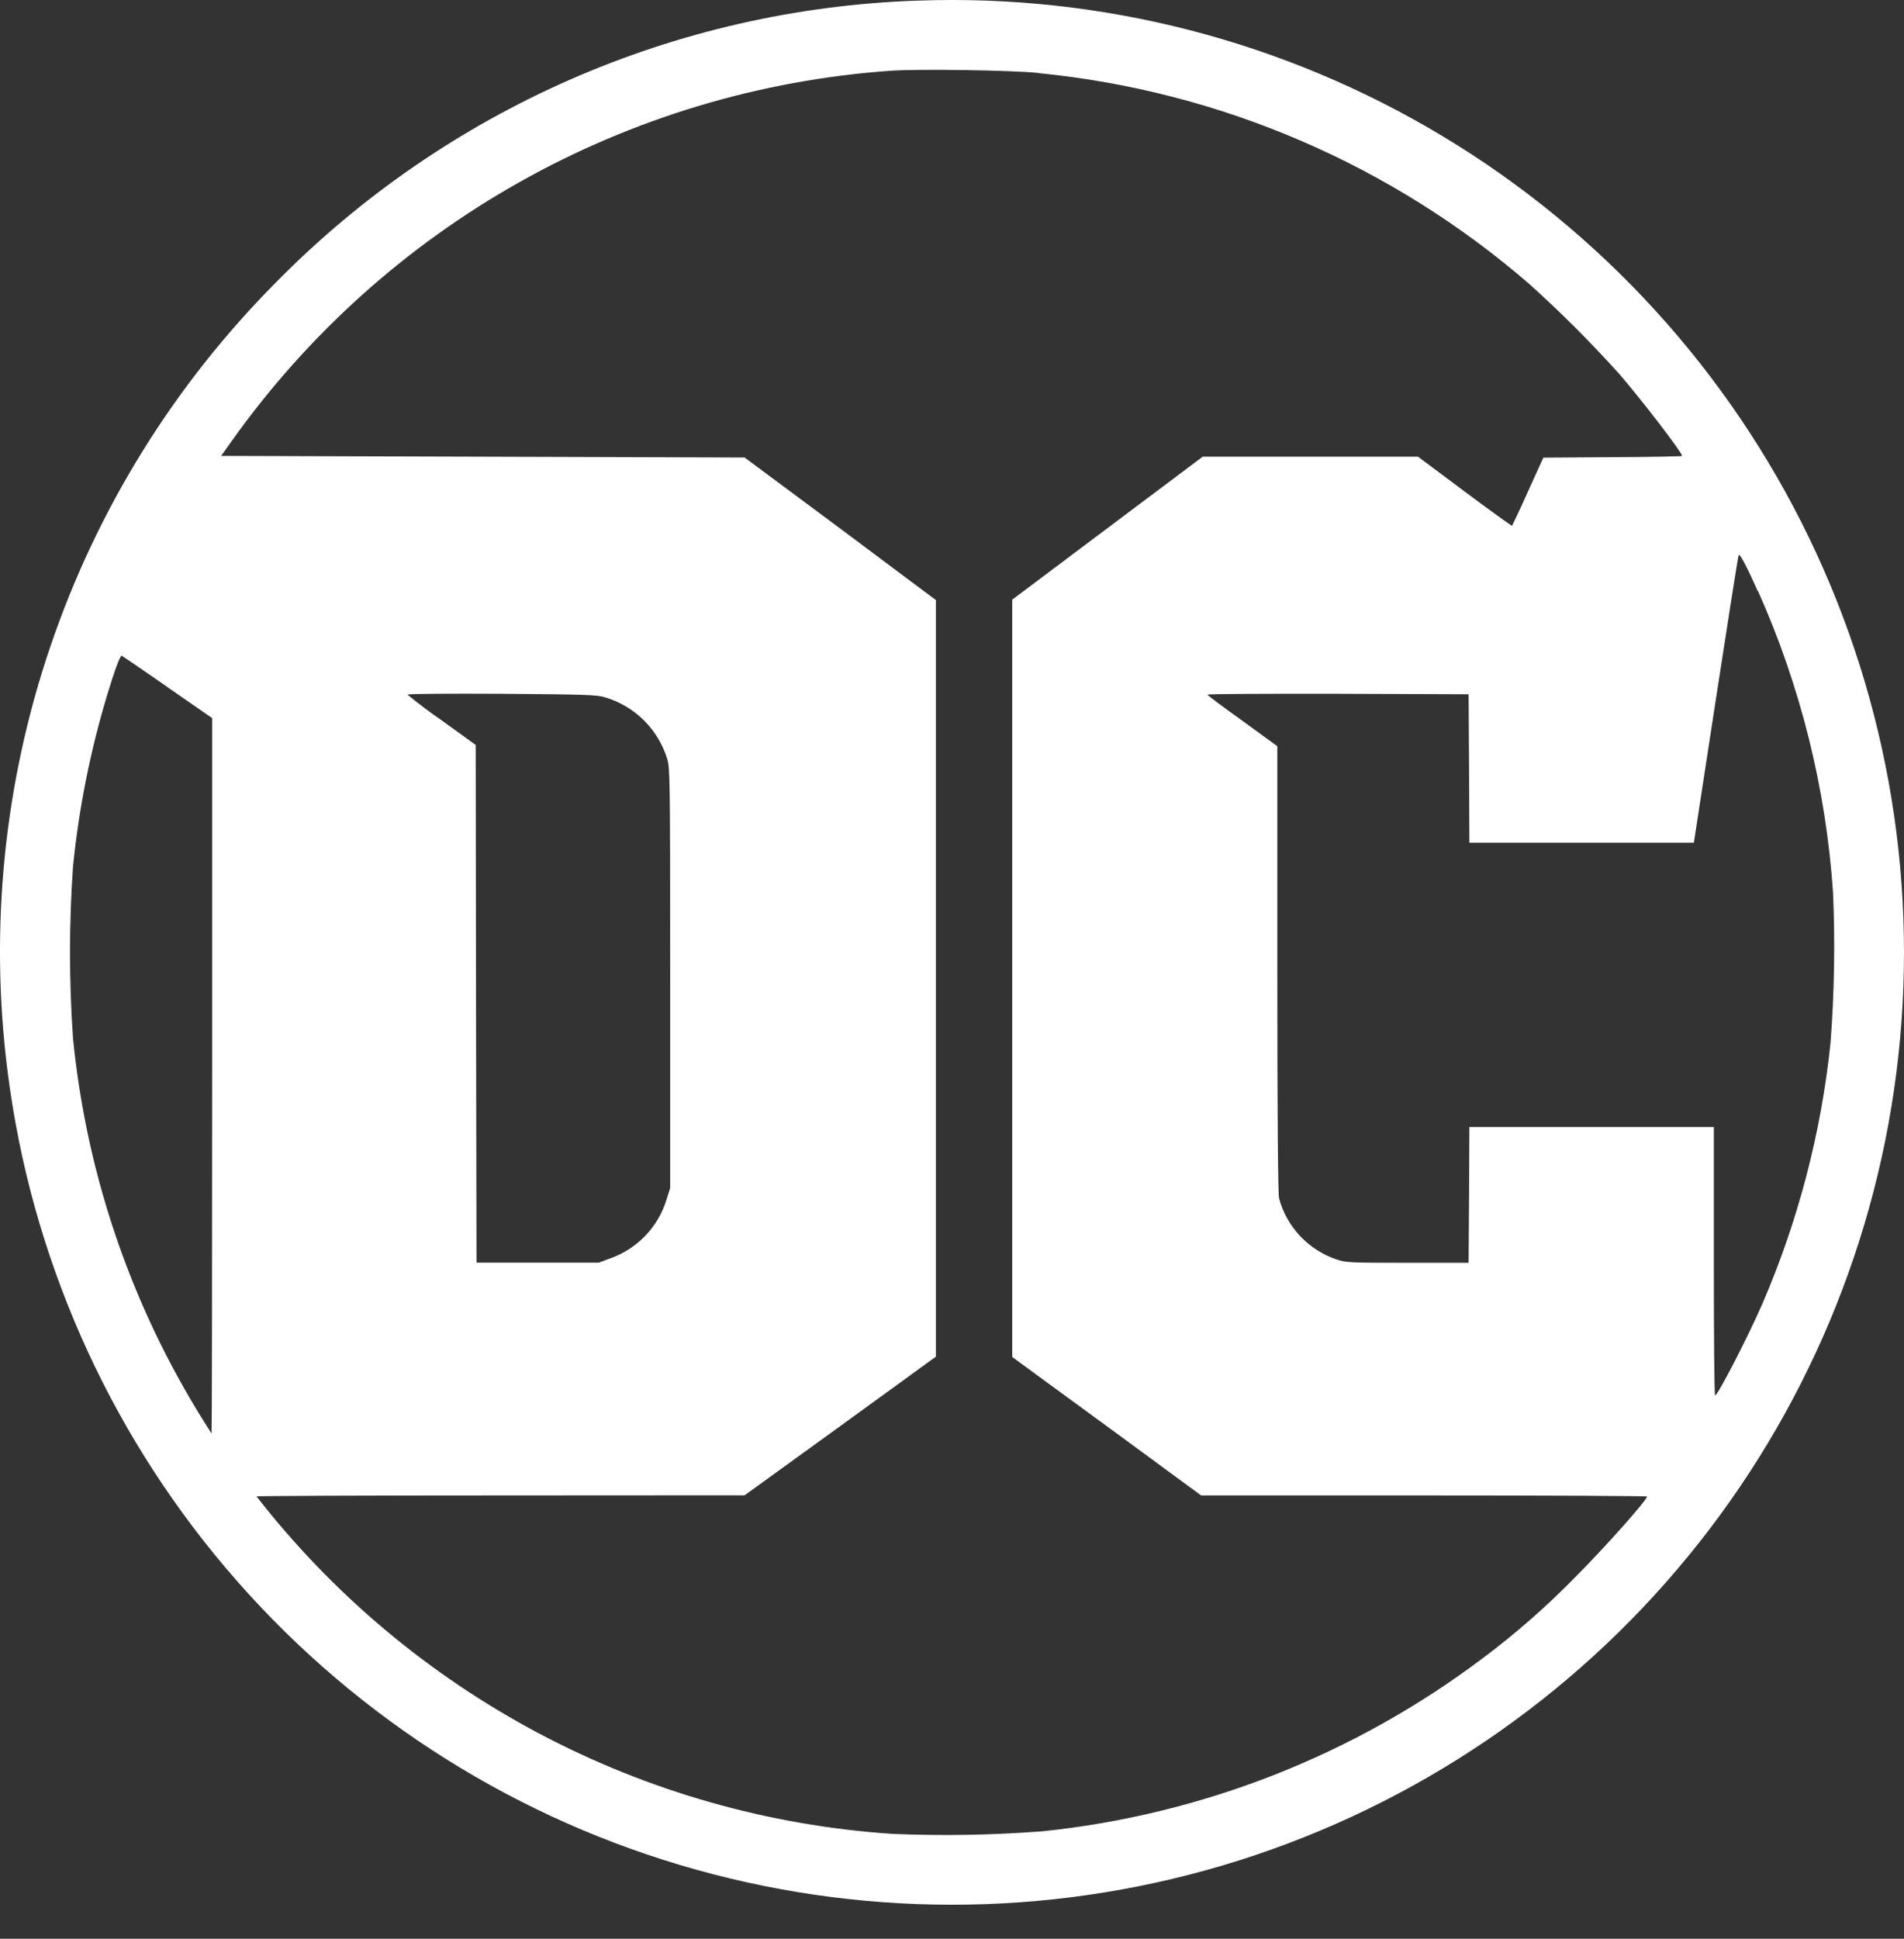 <?xml version="1.0" encoding="UTF-8"?> <svg xmlns="http://www.w3.org/2000/svg" width="56" height="57" viewBox="0 0 56 57" fill="none"><rect x="0" y="0" width="56" height="57" fill="#333333" stroke="none"/><path d="M26.989 0.018C19.87 0.258 13.115 3.223 8.118 8.301C5.124 11.312 2.856 14.967 1.488 18.988C0.119 23.008 -0.313 27.288 0.223 31.501C0.903 36.89 3.134 41.964 6.646 46.107C10.158 50.25 14.799 53.282 20.003 54.833C25.208 56.385 30.751 56.389 35.958 54.846C41.165 53.302 45.811 50.278 49.329 46.141C52.848 42.003 55.087 36.932 55.775 31.545C56.462 26.157 55.568 20.686 53.201 15.798C50.835 10.909 47.097 6.815 42.445 4.013C37.792 1.211 32.426 -0.177 26.998 0.018H26.989ZM30.565 2.152C35.901 2.679 40.941 4.849 44.992 8.361C45.918 9.195 46.8 10.077 47.634 11.004C48.325 11.807 49.474 13.306 49.474 13.404C49.474 13.418 48.554 13.437 47.433 13.441L45.393 13.455L44.94 14.45C44.791 14.789 44.635 15.125 44.473 15.458C44.464 15.468 43.838 15.02 43.082 14.454L41.705 13.427H35.374L32.573 15.528L29.772 17.63V39.896L30.089 40.129L32.867 42.16L35.327 43.967H41.882C45.491 43.967 48.442 43.981 48.442 44C48.442 44.103 47.191 45.508 46.369 46.33C45.514 47.209 44.592 48.019 43.61 48.753C39.835 51.597 35.355 53.357 30.654 53.842C29.186 53.954 27.713 53.979 26.242 53.917C22.602 53.673 19.055 52.664 15.833 50.954C12.611 49.244 9.786 46.873 7.544 43.995C7.544 43.981 10.775 43.967 14.724 43.967L21.9 43.963L24.715 41.927L27.526 39.887V17.643L24.715 15.542L21.9 13.451L14.206 13.427L6.503 13.404L6.82 12.96C9.045 9.833 11.933 7.235 15.278 5.355C18.624 3.474 22.344 2.356 26.172 2.082C26.994 2.021 29.762 2.063 30.561 2.147L30.565 2.152ZM51.705 17.373C52.958 20.177 53.706 23.18 53.913 26.244C53.976 27.716 53.951 29.191 53.839 30.661C53.564 33.308 52.887 35.898 51.831 38.341C51.411 39.303 50.524 41.026 50.444 41.026C50.421 41.026 50.407 39.252 50.407 37.081V33.135H43.217L43.208 35.129L43.194 37.127H41.397C39.641 37.127 39.59 37.123 39.286 37.02C38.884 36.881 38.523 36.645 38.232 36.334C37.942 36.024 37.731 35.647 37.62 35.236C37.587 35.096 37.568 32.804 37.568 28.48V21.939L36.541 21.192C35.981 20.79 35.514 20.445 35.514 20.422C35.514 20.403 37.242 20.393 39.356 20.398L43.194 20.412L43.208 22.593L43.217 24.778H49.819L50.463 20.585C50.818 18.283 51.117 16.364 51.136 16.327C51.159 16.247 51.369 16.635 51.696 17.377L51.705 17.373ZM4.925 20.202L6.241 21.113V31.627C6.241 37.412 6.232 42.146 6.223 42.146C3.953 38.653 2.555 34.666 2.147 30.521C2.03 28.842 2.03 27.157 2.147 25.478C2.32 23.759 2.659 22.061 3.16 20.407C3.365 19.73 3.534 19.264 3.58 19.278C3.599 19.287 4.206 19.698 4.929 20.202H4.925ZM17.796 20.501C18.228 20.63 18.621 20.863 18.941 21.181C19.26 21.499 19.496 21.891 19.627 22.322C19.706 22.593 19.711 22.919 19.711 28.765V34.928L19.608 35.255C19.487 35.66 19.271 36.03 18.977 36.335C18.684 36.639 18.323 36.869 17.922 37.006L17.61 37.123H14.015L14.001 29.512L13.991 21.902L12.988 21.178C12.643 20.94 12.308 20.688 11.984 20.422C11.984 20.398 13.23 20.389 14.752 20.398C17.208 20.417 17.549 20.426 17.796 20.501V20.501Z" fill="white"></path></svg> 
